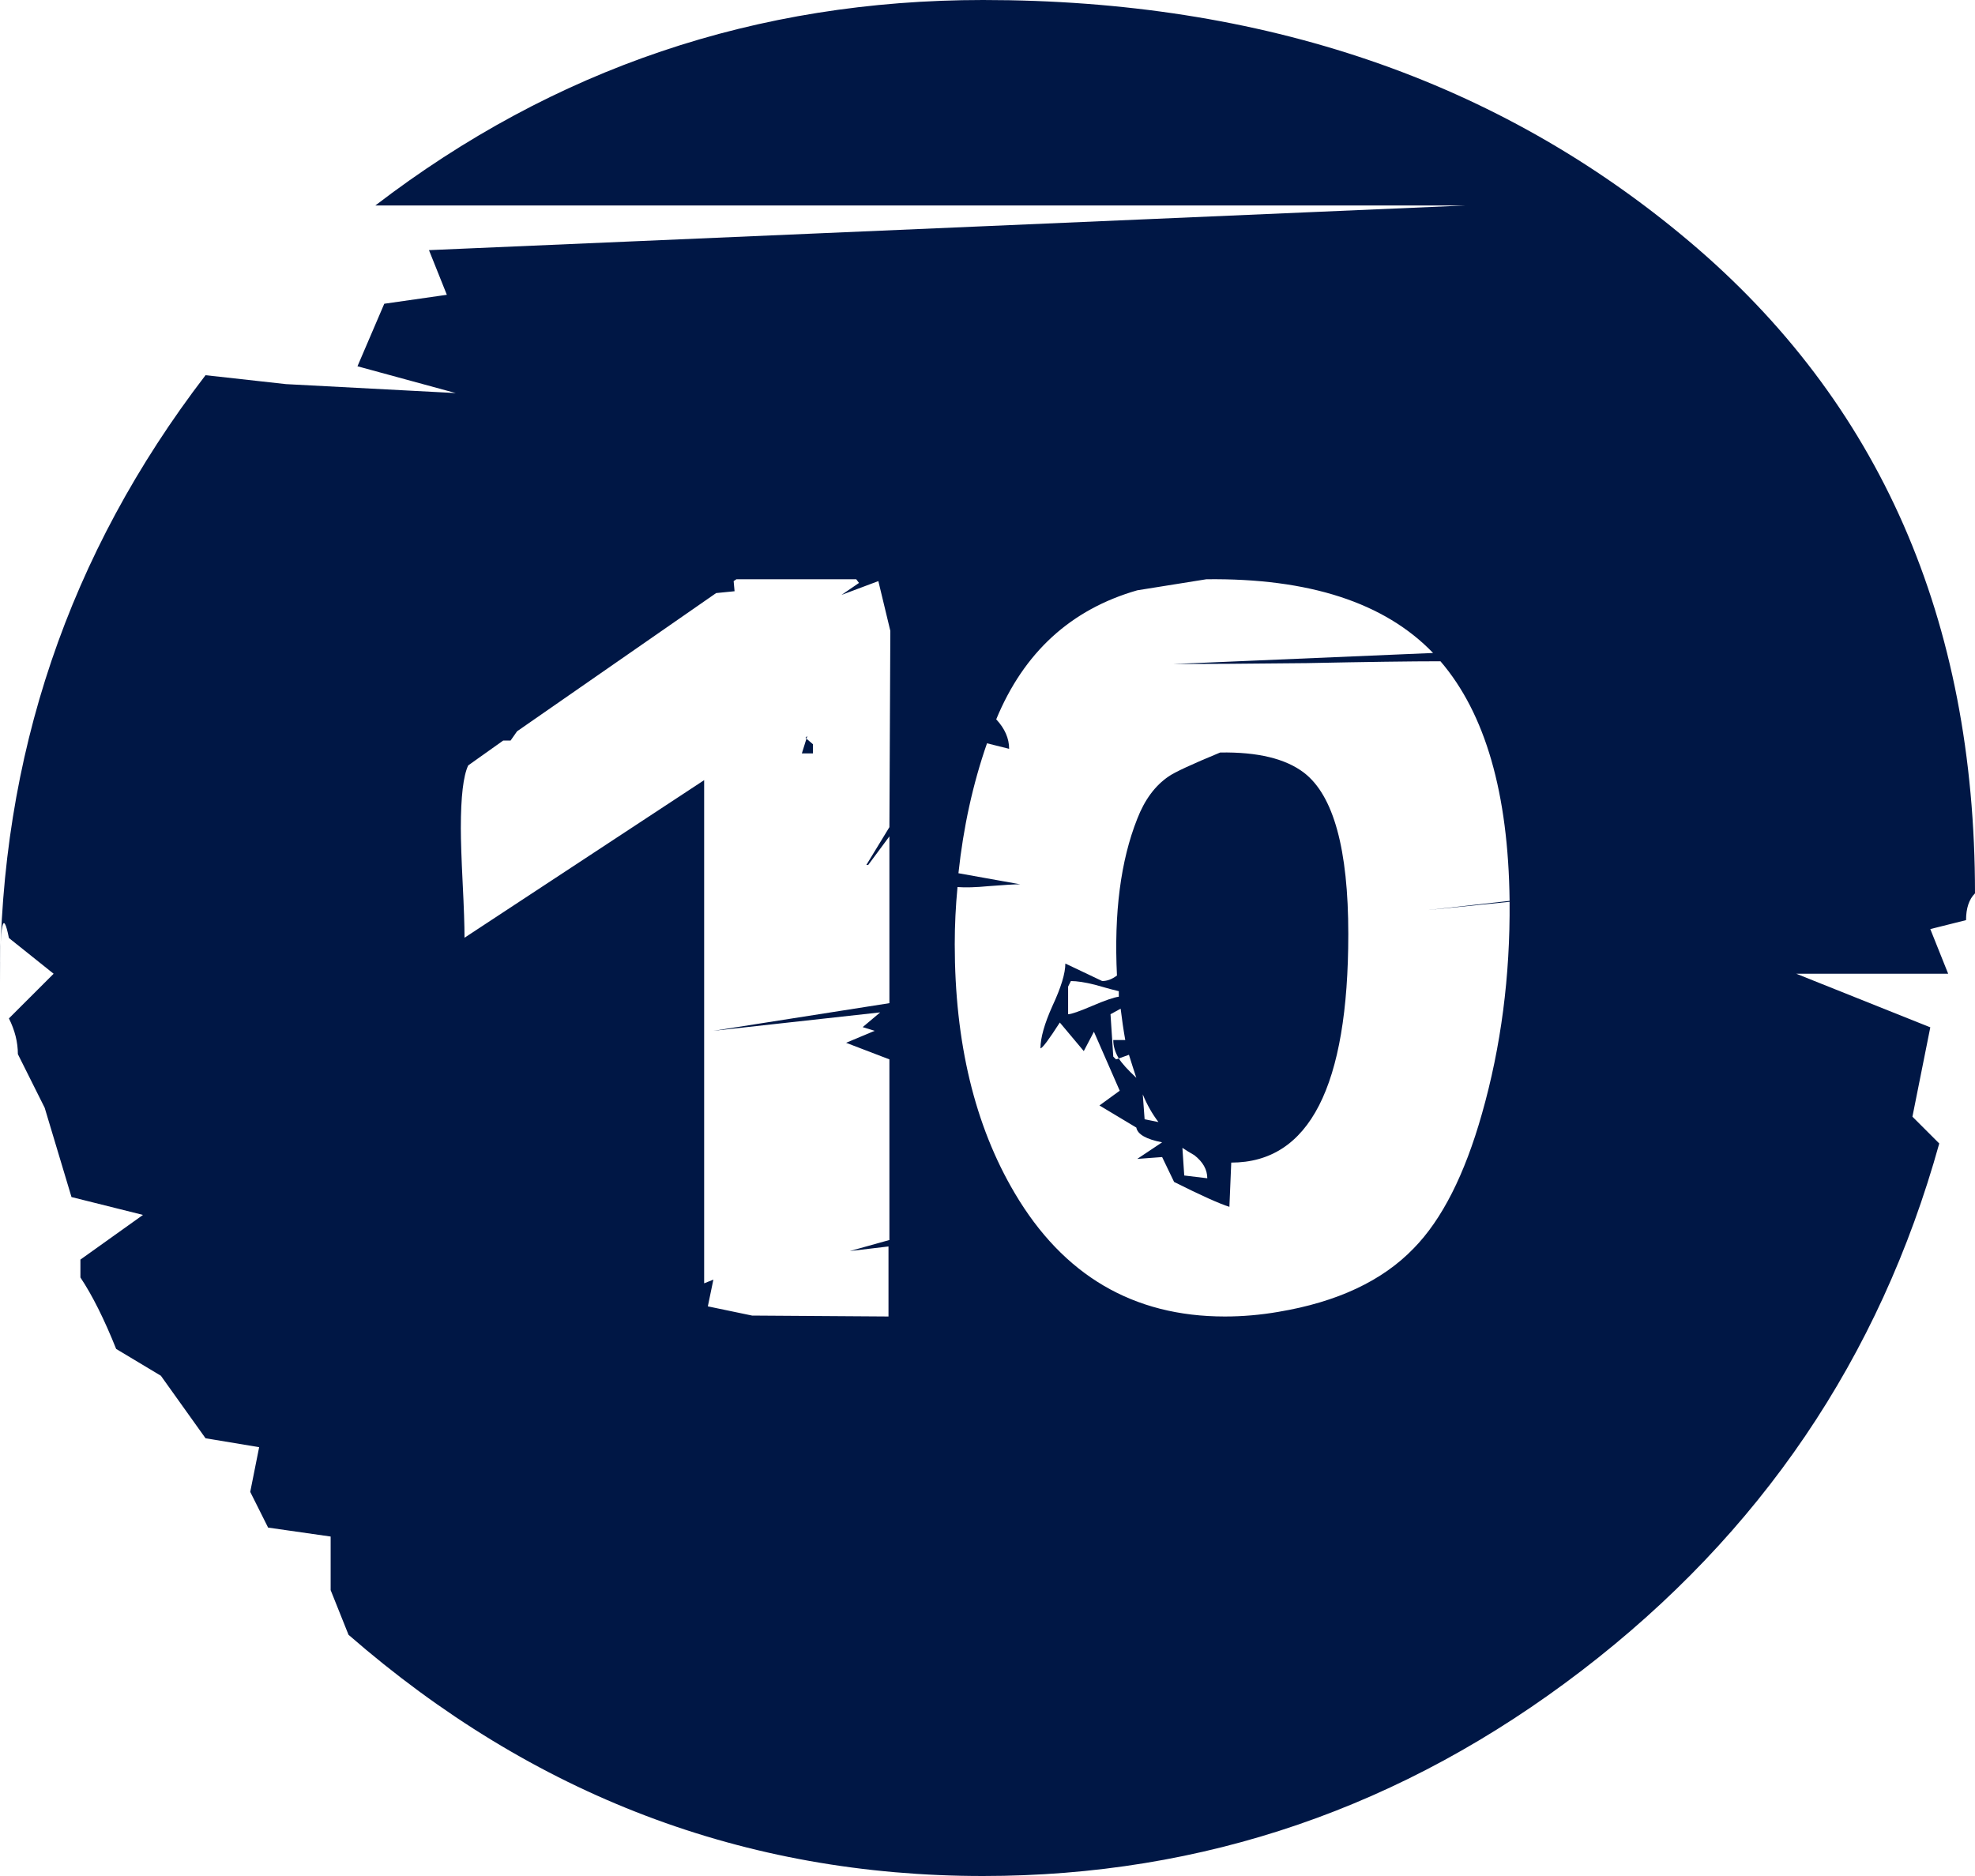 <?xml version="1.0" encoding="UTF-8"?> <svg xmlns="http://www.w3.org/2000/svg" width="60" height="57" viewBox="0 0 60 57" fill="none"><path d="M24.696 22.612V22.892H24.36L24.5 22.444L24.696 22.612Z" fill="#001745"></path><path d="M24.5 22.444L24.472 22.416L24.528 22.36L24.5 22.444Z" fill="#001745"></path><path fill-rule="evenodd" clip-rule="evenodd" d="M40.961 28.38C40.961 33.009 39.776 35.324 37.405 35.324L37.349 36.668C37.05 36.575 36.49 36.323 35.669 35.912L35.305 35.156L34.549 35.212L35.305 34.708C34.82 34.615 34.559 34.465 34.521 34.26L33.401 33.588L34.017 33.14L33.233 31.348L32.925 31.936L32.197 31.068C31.861 31.591 31.665 31.852 31.609 31.852C31.609 31.535 31.73 31.105 31.973 30.564C32.234 30.004 32.365 29.575 32.365 29.276L33.485 29.808C33.635 29.808 33.784 29.752 33.933 29.64C33.84 27.736 34.045 26.149 34.549 24.88C34.773 24.301 35.09 23.872 35.501 23.592C35.688 23.461 36.211 23.219 37.069 22.864C38.208 22.845 39.057 23.051 39.617 23.48C40.513 24.171 40.961 25.804 40.961 28.38ZM33.821 31.6H34.185C34.129 31.283 34.083 30.965 34.045 30.648L33.737 30.816L33.821 32.104L33.905 32.188L33.989 32.16C34.083 32.309 34.26 32.505 34.521 32.748C34.447 32.524 34.372 32.291 34.297 32.048L33.989 32.16C33.877 31.973 33.821 31.787 33.821 31.6ZM33.989 30.284V30.116C33.896 30.097 33.653 30.032 33.261 29.92C32.962 29.845 32.72 29.808 32.533 29.808L32.449 29.976V30.816C32.542 30.816 32.785 30.732 33.177 30.564C33.569 30.396 33.84 30.303 33.989 30.284ZM34.717 33.252L34.773 34.008L35.193 34.092C35.007 33.849 34.848 33.569 34.717 33.252ZM36.677 35.8C36.677 35.539 36.547 35.305 36.285 35.1C36.154 35.025 36.033 34.951 35.921 34.876L35.977 35.716L36.677 35.8Z" fill="#001745"></path><path fill-rule="evenodd" clip-rule="evenodd" d="M0.271 28.5C0.09 27.595 0 28.048 0 29.857C0 22.981 2.081 16.829 6.244 11.4L8.688 11.671L13.846 11.943L10.86 11.129L11.674 9.229L13.575 8.957L13.032 7.6L44.525 6.243H11.403C16.833 2.081 22.986 0 29.864 0C38.371 0 45.52 2.443 51.312 7.329C57.104 12.214 60 18.819 60 27.143C59.819 27.324 59.728 27.595 59.728 27.957L58.642 28.229L59.185 29.586H54.57L58.642 31.214L58.099 33.929L58.914 34.743C57.104 41.257 53.484 46.595 48.054 50.757C42.624 54.919 36.561 57 29.864 57C22.624 57 16.199 54.557 10.588 49.671L10.045 48.314V46.686L8.145 46.414L7.602 45.329L7.873 43.971L6.244 43.7L4.887 41.8L3.529 40.986C3.167 40.081 2.805 39.357 2.443 38.814V38.271L4.344 36.914L2.172 36.371L1.357 33.657L0.543 32.029C0.543 31.667 0.452 31.305 0.271 30.943L1.629 29.586L0.271 28.5ZM27.02 25.132L27.048 19.168L26.684 17.656L25.564 18.076L26.096 17.712L26.012 17.6H22.372L22.288 17.656L22.316 17.964L21.756 18.02L15.708 22.22L15.512 22.5H15.288L14.224 23.256C14.075 23.573 14 24.208 14 25.16C14 25.533 14.019 26.093 14.056 26.84C14.093 27.568 14.112 28.119 14.112 28.492L21.392 23.704V38.992L21.672 38.88L21.504 39.692L22.848 39.972L26.992 40V37.872L25.816 38.012L27.02 37.676V32.188L25.704 31.684L26.572 31.32L26.208 31.208L26.74 30.76L21.672 31.32L27.02 30.48V25.412L26.376 26.28H26.32L27.02 25.132ZM45.021 33.84C45.6 31.805 45.88 29.659 45.861 27.4L43.369 27.652L45.861 27.372C45.824 24.105 45.124 21.679 43.761 20.092C42.865 20.092 41.512 20.111 39.701 20.148C37.891 20.167 36.537 20.176 35.641 20.176L43.537 19.84C42.062 18.309 39.767 17.563 36.649 17.6L34.549 17.936C32.533 18.515 31.105 19.821 30.265 21.856C30.526 22.136 30.657 22.435 30.657 22.752L29.985 22.584C29.556 23.816 29.267 25.132 29.117 26.532L30.993 26.868C30.825 26.868 30.508 26.887 30.041 26.924C29.649 26.961 29.332 26.971 29.089 26.952C29.033 27.531 29.005 28.109 29.005 28.688C29.005 31.675 29.612 34.195 30.825 36.248C32.3 38.749 34.428 40 37.209 40C37.751 40 38.292 39.953 38.833 39.86C40.625 39.561 41.997 38.917 42.949 37.928C43.808 37.051 44.498 35.688 45.021 33.84Z" fill="#001745"></path></svg> 